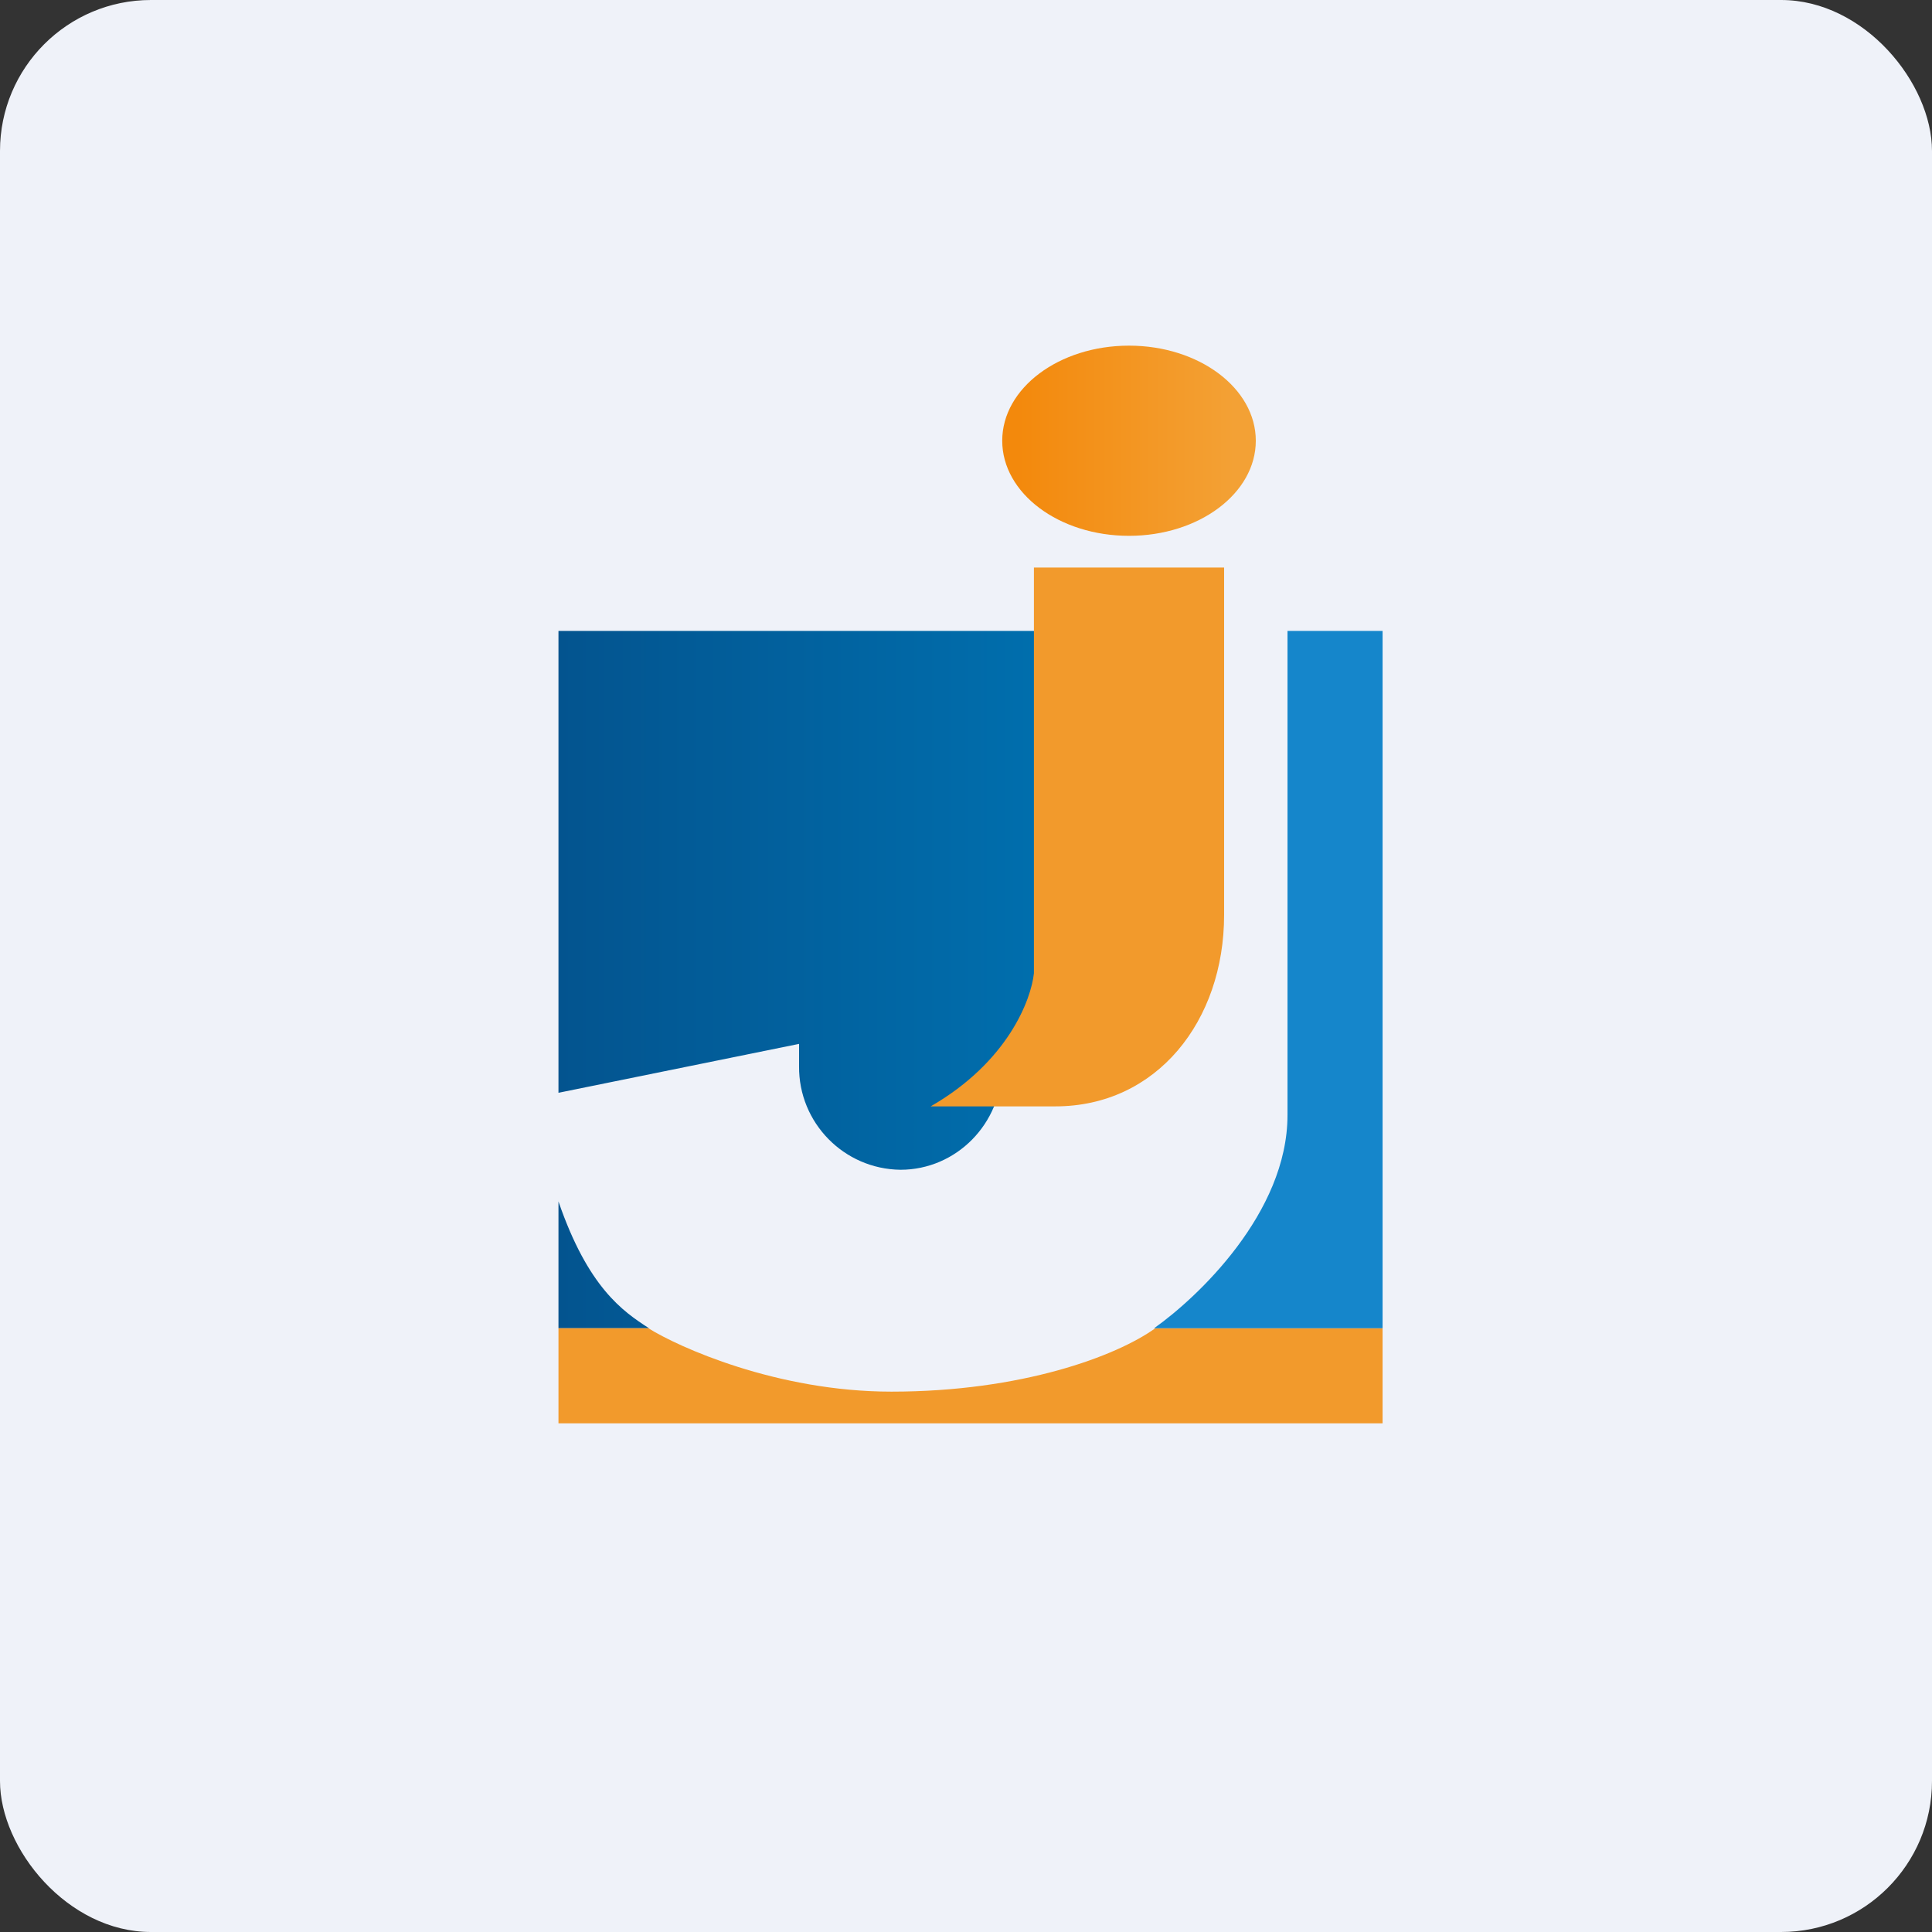 <!-- by FastBull --><svg width="64px" height="64px" viewBox="0 0 64 64" version="1.1" xmlns="http://www.w3.org/2000/svg" xmlns:xlink="http://www.w3.org/1999/xlink">
    <rect x="0" y="0" width="64" height="64" fill="#333333" stroke="none"/>
    <title>1200_300819</title>
    <defs>
        <linearGradient x1="100.655%" y1="57.619%" x2="0%" y2="57.619%" id="linearGradient-1">
            <stop stop-color="#0070AF" offset="0%"></stop>
            <stop stop-color="#03548F" offset="100%"></stop>
        </linearGradient>
        <linearGradient x1="6.071%" y1="50%" x2="91.667%" y2="50%" id="linearGradient-2">
            <stop stop-color="#F3890C" offset="0%"></stop>
            <stop stop-color="#F3A135" offset="100%"></stop>
        </linearGradient>
    </defs>
    <g id="头像" stroke="none" stroke-width="1" fill="none" fill-rule="evenodd">
        <g id="1200_300819" fill-rule="nonzero">
            <rect id="矩形" fill="#EFF2F9" x="0" y="0" width="64" height="64" rx="5"></rect>
            <path d="M18.5,20.9 L35.3,20.9 L35.3,35.33 L33.19,35.33 C33.19,37.22 31.68,38.75 29.83,38.75 C27.956,38.728 26.453,37.194 26.47,35.32 L26.47,34.58 L18.5,36.2 L18.5,20.9 M18.5,39.8 L18.5,44 L21.5,44 C20.63,43.44 19.48,42.65 18.5,39.8" id="形状" fill="url(#linearGradient-1)"></path>
            <path d="M34.96,36.65 L30.83,36.65 C33.4,35.17 34.16,33.1 34.25,32.24 L34.25,18.8 L40.55,18.8 L40.55,30.31 C40.55,33.82 38.32,36.65 34.96,36.65 M18.5,47.15 L18.5,44 L21.48,44 C22.45,44.61 25.72,46.1 29.53,46.1 C33.85,46.1 36.99,44.92 38.27,44 L45.8,44 L45.8,47.15 L18.5,47.15" id="形状" fill="#F29A2C"></path>
            <path d="M42.65,36.94 C42.65,40.18 39.66,42.99 38.23,44 L45.8,44 L45.8,20.9 L42.65,20.9 L42.65,36.94" id="路径" fill="#1586CB"></path>
            <ellipse id="椭圆形" fill="url(#linearGradient-2)" cx="37.4" cy="14.6" rx="4.2" ry="3.15"></ellipse>
        </g>
    </g>
</svg>